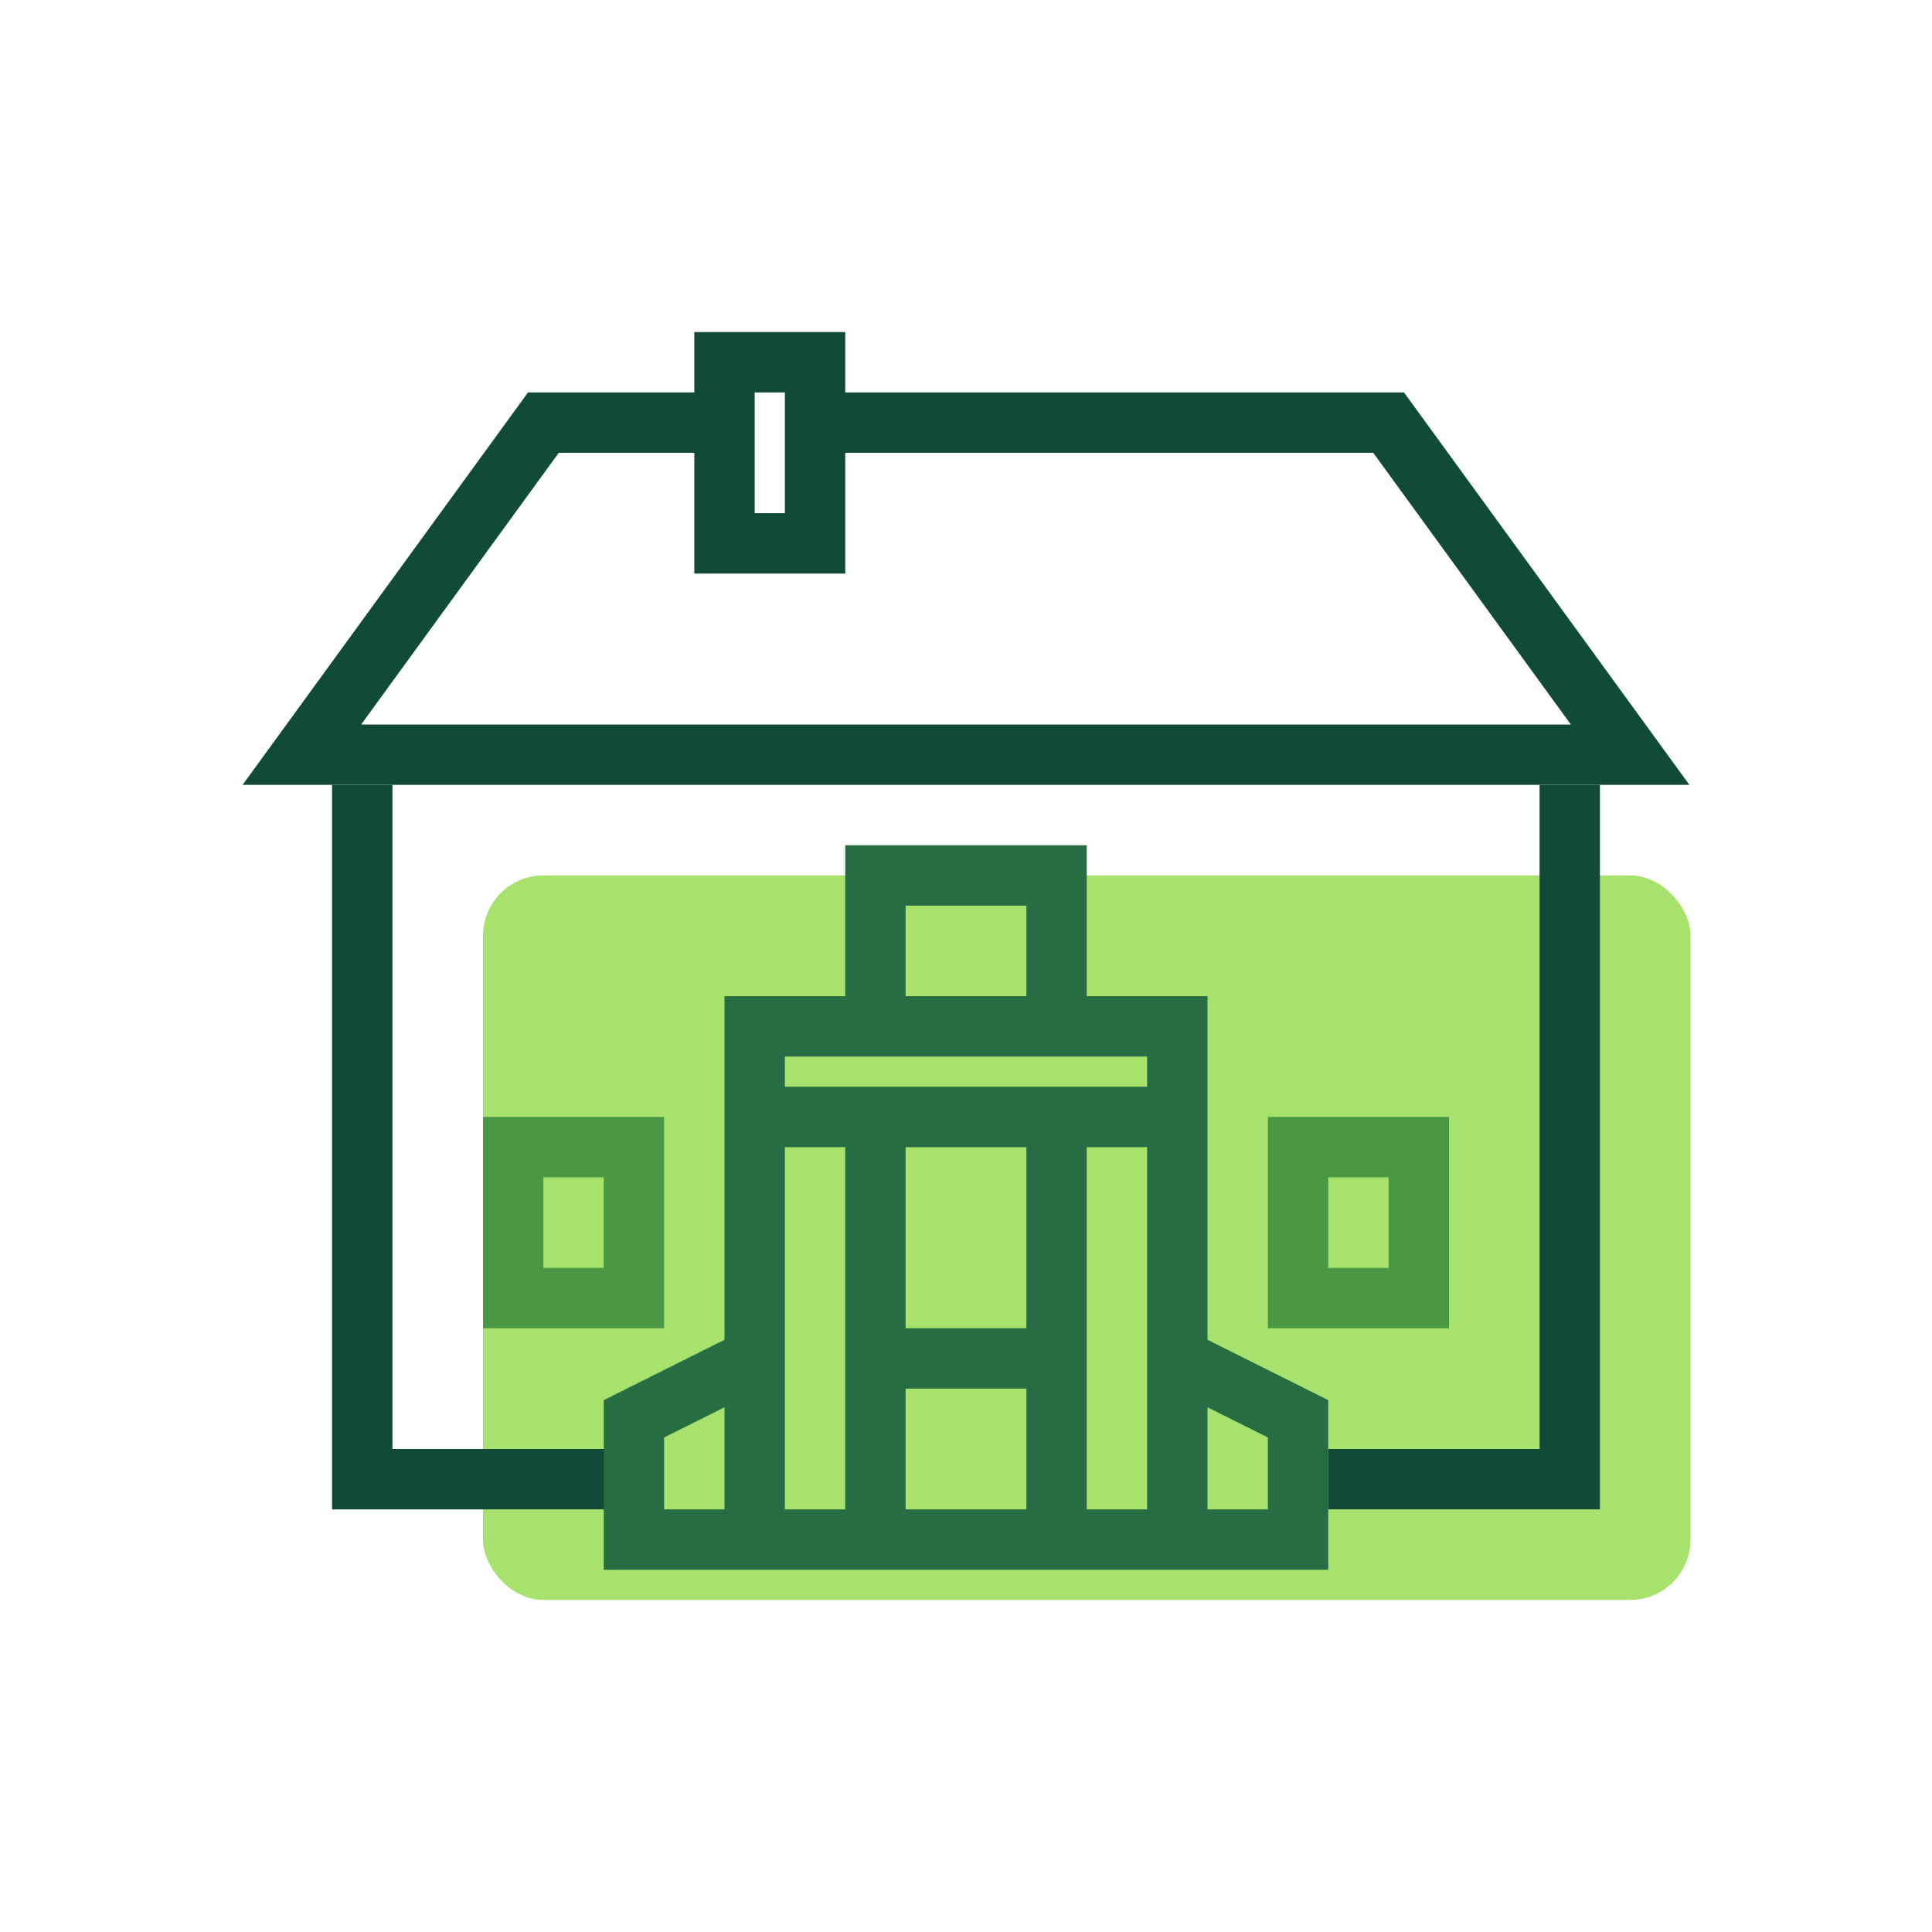 <svg width="64" height="64" viewBox="0 0 64 64" fill="none" xmlns="http://www.w3.org/2000/svg">
<rect x="16" y="29" width="40" height="24" rx="2" fill="#A7E26C"/>
<path d="M12 26V49H21M52 26V49H44" stroke="#114A36" stroke-width="2"/>
<path d="M47 38H43V43H47V38Z" stroke="#499944" stroke-width="2"/>
<path d="M21 38H17V43H21V38Z" stroke="#499944" stroke-width="2"/>
<path d="M24 14V18H27V14M24 14V12H27V14M24 14H18L10 25H54L46 14H27" stroke="#114A36" stroke-width="2"/>
<path d="M25 45L21 47V51H25M25 45V37M25 45V51M39 45V37M39 45V51M39 45L43 47V51H39M25 37V34H29M25 37H29M39 37V34H35M39 37H35M25 51H29M29 51V45M29 51H35M29 45V37M29 45H35M29 37H35M39 51H35M35 51V45M35 45V37M29 34V29H35V34M29 34H35" stroke="#276D43" stroke-width="2"/>
</svg>
